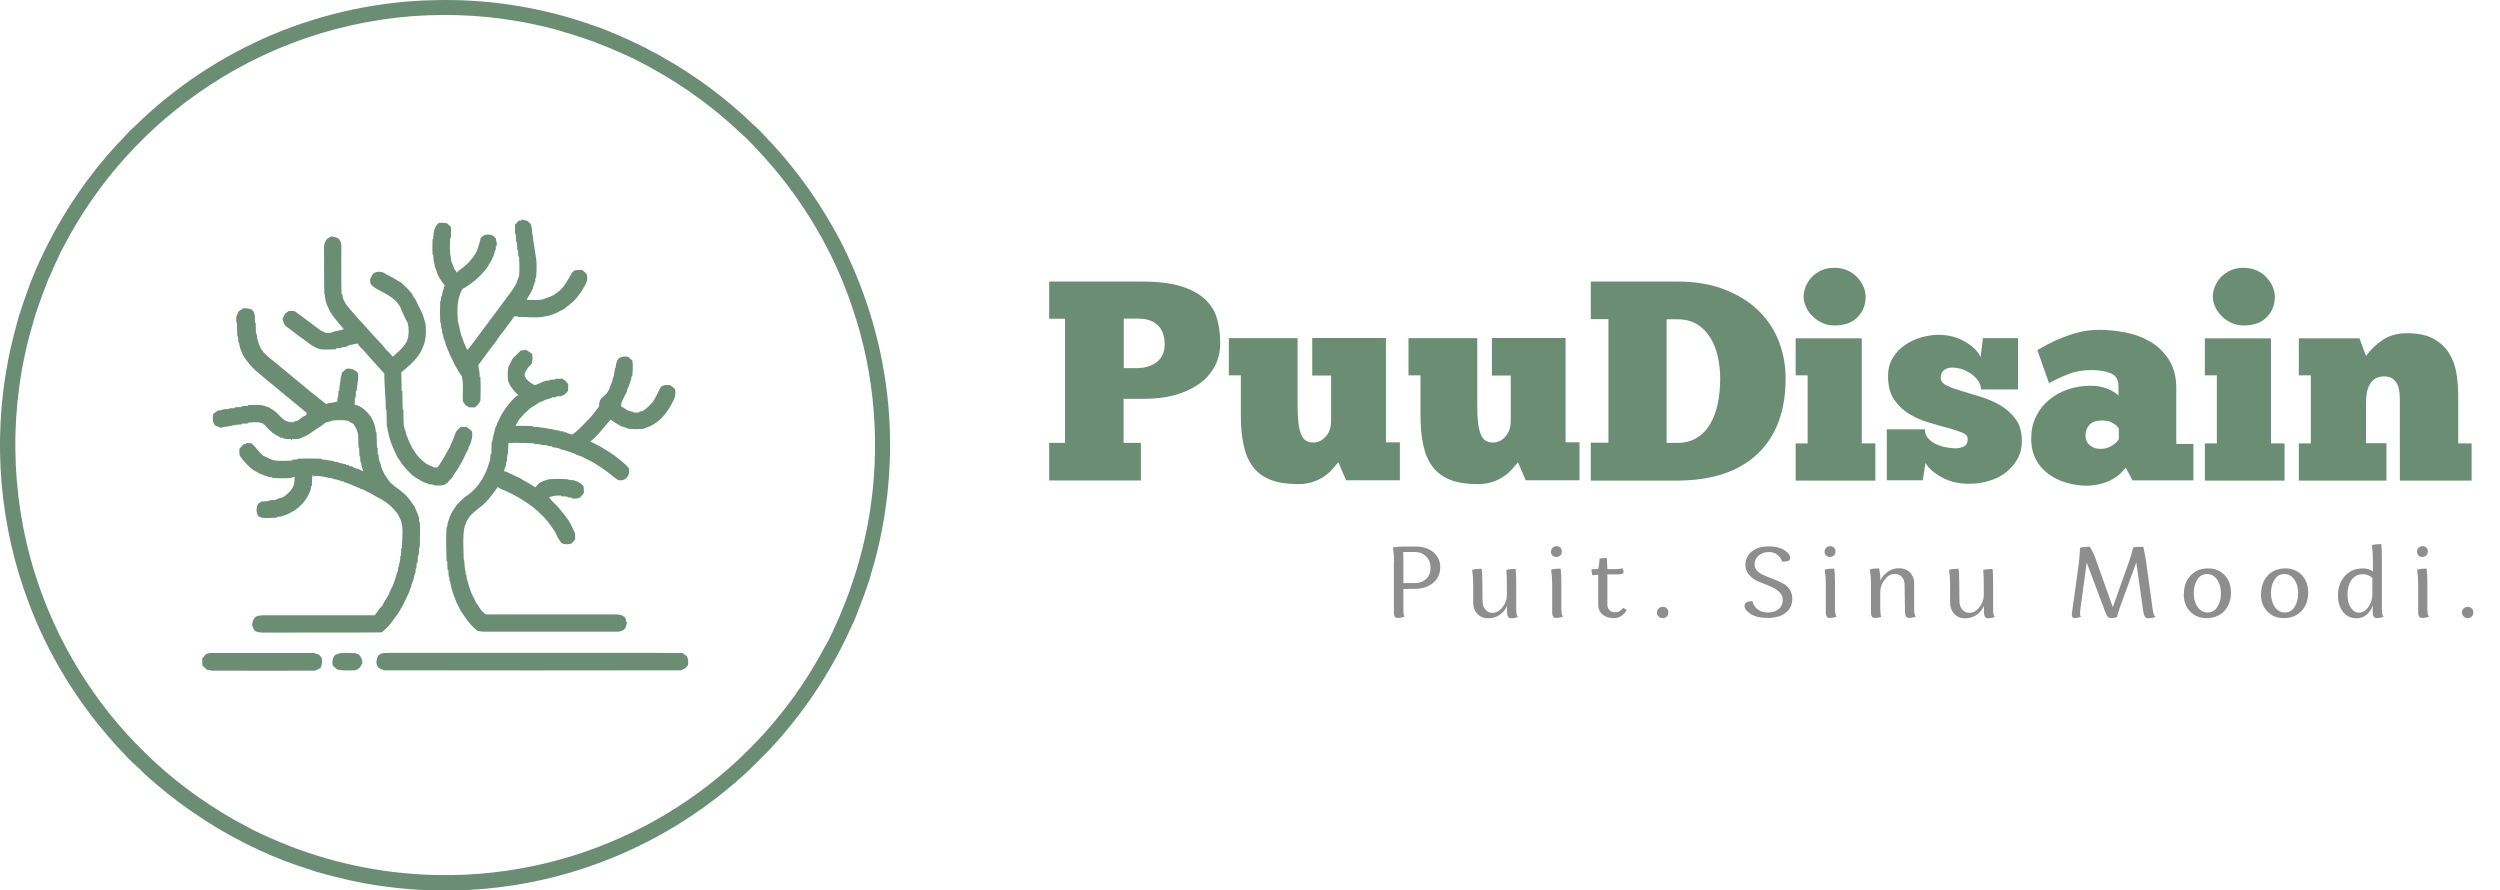 <?xml version="1.0" encoding="utf-8"?>
<svg xmlns="http://www.w3.org/2000/svg" xmlns:xlink="http://www.w3.org/1999/xlink" version="1.1" id="Layer_1" x="0px" y="0px" viewBox="0 0 1418 504.8" style="enable-background:new 0 0 1418 504.8;" xml:space="preserve">
<style type="text/css">
	.st0{fill:#6A8D73;}
	.st1{fill:#8E8E8E;}
</style>
<path class="st0" d="M154.6,19.6c29-12.1,60.2-18.9,91.6-19.5c28.8-0.8,57.7,3.5,85,12.5c0.3,0.1,0.9,0.4,1.2,0.5l0.6,0  c0.3,0.1,0.9,0.4,1.2,0.6c3.2,0.9,6.3,2.2,9.4,3.3c1,0.4,2,0.9,3.1,1.3c2.8,1.1,5.4,2.3,8.1,3.5c2.3,0.9,4.5,2.2,6.8,3.1  c0.8,0.4,1.7,0.8,2.5,1.3c0.6,0.3,1.3,0.6,1.9,0.9c3.1,1.9,6.5,3.2,9.6,5.2c18.9,10.6,36.5,23.6,52.1,38.8c4,3.3,7.1,7.4,10.8,11  c14.9,16.3,27.6,34.5,37.9,54c13.1,25.4,22,52.9,26,81.3c4.8,33.8,2.5,68.6-6.4,101.5c-0.5,1.4-0.9,2.9-1.3,4.4  c-0.5,1.4-0.9,2.9-1.2,4.4c-2.6,8-5.6,15.9-8.7,23.7c-0.9,2.1-2,4.1-2.9,6.2c-11.3,24.8-26.8,47.6-45.3,67.5  c-3.9,4-7.8,7.9-11.8,11.8c-22.7,21.2-49.3,38.3-78.1,49.9c-40.7,16.6-85.8,22-129.3,15.9c-12.9-1.7-25.6-4.7-38.2-8.3  c-2.3-0.8-4.6-1.5-6.8-2.3c-3.8-1.2-7.5-2.5-11.2-3.9c-3.8-1.6-7.6-3-11.2-4.7c-2.5-1-4.9-2.4-7.5-3.4c-0.8-0.4-1.6-0.9-2.5-1.3  c-0.6-0.3-1.2-0.6-1.8-0.9c-20.3-10.3-39.2-23.5-56.1-38.8c-2.9-3.2-6.3-5.8-9.3-8.9c-3-3.5-6.4-6.5-9.3-10.1  c-20.1-22.7-36.2-49-46.9-77.4C-0.2,298.9-4.3,250.7,4.5,204.9c1.6-8.7,3.9-17.1,6.2-25.6c2-6,4-12.1,6.2-18c1.6-3.8,3-7.6,4.7-11.2  c1-2.5,2.4-4.9,3.4-7.4c0.2-0.3,0.5-0.9,0.7-1.3c0.2-0.3,0.5-0.9,0.6-1.2c0.1-0.3,0.4-0.9,0.6-1.3c10.5-20.6,23.7-39.9,39.4-56.9  c3.5-3.3,6.4-7.3,10.1-10.3C98.9,49.5,125.6,31.9,154.6,19.6 M118.4,48.7c-34.5,22.6-63.1,54.2-82.1,90.8c-1.4,2.4-2.6,4.8-3.7,7.4  c-0.3,0.6-0.6,1.3-0.9,1.9c-0.9,2.1-1.9,4.2-2.8,6.3c-0.6,1.7-1.6,3.2-2.1,4.9c-1,2.7-2.1,5.4-3.1,8.1c-1.7,4.8-3.4,9.5-4.8,14.4  l-0.1,0.5c-13.9,46.2-13.4,96.6,1.1,142.6c12,38.1,33.4,73.2,62.1,101.1c15.2,15.1,32.6,27.9,51.2,38.5c5.1,2.6,9.9,5.6,15.1,7.8  c27,12.8,56.4,20.5,86.2,22.7c39.9,3,80.6-4,117.1-20.4c49.3-21.7,90.8-60.4,116-108c3.4-5.5,5.8-11.6,8.5-17.5  c7.8-18.1,13.5-37.1,16.8-56.5c6.7-39.5,3.6-80.7-9.4-118.7c-10.4-31.4-27.6-60.4-49.6-85c-4.8-5.2-9.6-10.6-15-15.2  c-17.5-16.5-37.6-30.2-59.1-40.9c-0.3-0.2-1-0.5-1.3-0.6c-2.5-1.1-4.9-2.4-7.5-3.4c-3.7-1.7-7.4-3.2-11.2-4.6  c-1-0.4-2.1-0.9-3.1-1.3c-0.3-0.1-0.9-0.3-1.2-0.4c-5.4-1.8-10.7-3.8-16.2-5.2c-1.4-0.5-2.9-0.9-4.3-1.3  c-20.8-5.6-42.3-8.3-63.8-8.2C204.3,8.6,157.5,22.8,118.4,48.7z"></path>
<g>
	<path class="st0" d="M295.7,125.1c0-0.1,0-0.4,0-0.6c1.2,0.3,2.3,0.5,3.5,0.8c0.6,0.6,1.2,1.2,1.8,1.8c0.2,0.7,0.4,1.4,0.6,2.1   c0.1,1.1,0.2,2.1,0.3,3.2c0.4,1.4,0.5,2.9,0.6,4.4c0.6,2.7,0.8,5.4,1.3,8.1c0.9,4.2,0.5,8.5,0.3,12.7l-0.4,0c0,0.9-0.1,1.7-0.1,2.6   l-0.5-0.1c0,0.5-0.1,1.4-0.1,1.9l-0.5-0.1c0,0.5-0.1,1.4-0.2,1.9l-0.2,0c-0.5,1.2-1.1,2.4-1.8,3.5c-0.6,0.9-1.1,1.8-1.6,2.7   c2.8,0.3,5.6,0.2,8.4,0c0.8-0.3,1.7-0.5,2.5-0.8c0.8-0.3,1.6-0.6,2.4-0.9c0.7-0.3,1.3-0.6,2-0.9c1.7-1.3,3.7-2.5,5.1-4.2   c1.8-2.3,3.2-4.8,4.7-7.3c0.1-0.3,0.4-0.8,0.5-1c0.5-0.5,1-1,1.5-1.5c1.4-0.3,2.9-0.4,4.4-0.3c1,1.1,2.8,1.8,2.8,3.5   c0.4,2.1-0.4,4-1.5,5.8c-0.7,1.1-1.3,2.1-1.9,3.2c-0.4,0.6-0.9,1.2-1.3,1.7c-2.2,3.4-5.6,5.7-8.7,8.2c-0.7,0.3-1.3,0.6-2,0.9   c-0.8,0.5-1.6,0.9-2.4,1.3c-0.9,0.3-1.7,0.6-2.6,0.9l-0.4,0.2c-1.1,0.3-2.2,0.5-3.3,0.7c-5,1.1-10.2,0.1-15.2,0.3l0.1-0.4   c-0.5,0-1.6,0.1-2.2,0.1c-0.6,0.9-1.2,1.8-1.8,2.7c-0.6,0.8-1.3,1.7-1.9,2.5c-0.6,0.8-1.2,1.7-1.9,2.5c-0.6,0.8-1.2,1.7-1.9,2.5   c-0.9,1.2-1.8,2.4-2.6,3.7c-3,3.9-5.9,7.8-8.8,11.8c-0.5,0.6-0.9,1.2-1.4,1.8c0,0.5,0.1,1.5,0.2,2.1c0.5,1.5,0.6,3.1,0.6,4.7l0.4,0   c0.2,4.6,0.2,9.1,0,13.7l-0.2,0c-0.5,1.6-1.8,2.6-3,3.6c-1.2,0-2.4,0-3.6-0.1l-0.1-0.3c-0.5-0.3-1.1-0.6-1.6-0.9   c-0.4-0.7-0.9-1.3-1.4-2c-0.4-4.6,0.5-9.3-0.6-13.9l-0.1-0.5c-0.6-0.8-1.1-1.7-1.7-2.6c-0.6-1.1-1.2-2.1-1.8-3.1   c-0.2-0.3-0.5-0.9-0.7-1.2c-0.3-0.7-0.6-1.3-0.9-2c-0.2-0.3-0.5-0.9-0.6-1.2c-0.4-0.8-0.8-1.6-1.2-2.5c-0.3-0.8-0.7-1.7-1-2.5   c0-0.1-0.1-0.4-0.2-0.5c-0.3-0.6-0.6-1.3-0.8-1.9c-0.2-0.6-0.4-1.3-0.5-1.9c-0.3-0.8-0.6-1.6-1-2.4c-0.1-0.7-0.1-1.5-0.2-2.2   c-0.1,0-0.3,0-0.4,0c0-0.5-0.2-1.6-0.2-2.2c-0.5-1.3-0.6-2.8-0.6-4.2l-0.4,0.1c-0.2-4.1-0.2-8.3,0-12.4c0.1,0,0.3,0,0.4,0   c0-0.6,0.1-1.9,0.1-2.5l0.4,0c0.1-2.3,1.2-4.3,1.6-6.5c-1.2-1.3-2.2-2.8-3.1-4.3c-0.3-0.7-0.7-1.3-1-2c-0.2-0.6-0.4-1.2-0.6-1.9   c-0.3-0.8-0.6-1.6-0.9-2.4c-0.1-0.7-0.2-1.3-0.3-2c-0.5-1.5-0.5-3.1-0.6-4.7l-0.4,0c-0.1-2.9,0-5.8,0-8.7l0.4,0.1   c0.2-3.3,0.3-7.3,3.3-9.4c1.5-0.1,3,0,4.5,0.2c0.7,0.7,1.4,1.4,2.2,2c0.3,2.2,0.1,4.3,0,6.5c-0.1,0-0.3,0-0.4,0   c0.1,3.4-0.5,6.9,0.3,10.2c0.1,0.9,0.2,1.7,0.3,2.6c0.3,0.8,0.6,1.6,0.9,2.4c0.3,0.7,0.6,1.4,0.8,2.1c0.2,0.3,0.6,0.8,0.8,1.1   c0.2,0.3,0.5,0.8,0.7,1.1c0.2-0.2,0.6-0.6,0.9-0.9c4.3-3,8.2-6.7,10.5-11.4c0.4-1.1,0.8-2.3,1.1-3.5l0.1,0c0.2-1,0.5-1.9,0.8-2.9   c0-0.2,0-0.5,0-0.7c1.6-2.2,4.4-2.7,6.8-1.6c0.1,0.1,0.4,0.2,0.5,0.2c0.5,0.5,1,1,1.5,1.5c0,0.1,0,0.4,0,0.6   c0.4,1.1,0.5,2.3,0.6,3.5l-0.6-0.1c-0.1,0.8-0.1,1.7-0.1,2.5l-0.3,0c-0.3,1.3-0.7,2.5-1.1,3.7l-0.1,0.1c-0.4,1.2-1.1,2.4-1.8,3.5   c-0.4,0.6-0.7,1.2-1,1.8c-3.4,5-8.1,9.1-13.3,12.3c-0.3,0.2-1,0.5-1.3,0.7c-0.2,0.3-0.5,0.9-0.7,1.2c-0.3,0.9-0.7,1.8-1,2.7   c-1.5,4.6-1.2,9.5-0.9,14.3c0.6,2.7,1.3,5.4,1.9,8.1c0.3,0.8,0.7,1.7,1,2.5c0,0.1,0.1,0.4,0.1,0.5c0.4,1.1,0.9,2.1,1.4,3.2   c0.2,0.5,0.6,1.5,0.8,2.1c0.7-0.5,1.4-1.2,1.9-2c6.5-8.8,13.1-17.6,19.7-26.4c2.2-3,4.6-5.9,6.3-9.2c0.5-1.4,1-2.9,1.6-4.3   c0.4-3.7,0.2-7.4,0-11l-0.4,0c-0.1-1.3-0.1-2.5-0.2-3.8l-0.4,0c-0.1-1.5-0.1-2.9-0.2-4.4l-0.4,0c-0.1-1.5-0.1-2.9-0.2-4.4l-0.4,0   c-0.1-1.8-0.1-3.7-0.1-5.5c0.7-0.8,1.5-1.6,2.2-2.4C294.6,125.2,295.3,125.1,295.7,125.1z"></path>
	<path class="st0" d="M188.1,134.2c0.1-0.2,0.3-0.6,0.4-0.8l0,0.8c1.3,0.2,2.5,0.6,3.6,1.1c0.4,0.7,0.8,1.4,1.2,2   c0.5,2.2,0.3,4.5,0.3,6.8c0,7.6-0.1,15.1,0.1,22.7l0.4,0c0.2,0.9,0.3,1.9,0.6,2.8c0.3,0.7,0.7,1.3,1,2c1.8,3.1,4.5,5.5,6.7,8.3   c5,5.2,9.5,10.8,14.6,15.9c0.6,0.8,1.2,1.6,1.9,2.4c1.3,1.3,2.7,2.7,3.9,4.1c0.6-0.5,1.2-1,1.7-1.6c2.6-2,4.9-4.4,6.4-7.4   c1.1-3.2,1.1-6.8,0.4-10c-0.5-0.8-0.9-1.6-1.3-2.4c-0.8-1.9-1.8-3.7-2.5-5.7c-1.8-4.4-5.9-7.1-9.9-9.2c-2.7-1.5-5.6-2.6-7.5-5.1   c-0.1-0.9-0.1-1.9-0.2-2.8l0.3-0.1c0.3-0.8,0.7-1.5,1-2.3c1.6-1.8,4.3-1.9,6.4-1c1.8,1.2,3.8,2.1,5.7,3.1c0.3,0.2,0.8,0.5,1.1,0.7   c0.6,0.4,1.2,0.7,1.8,1.1c0.4,0.2,0.9,0.4,1.3,0.6c2.3,2.2,4.7,4.4,6.6,7c0,0.1,0,0.4,0,0.5c0.6,0.8,1.2,1.6,1.7,2.4   c0.4,0.9,0.8,1.7,1.2,2.6c0.2,0.3,0.5,0.9,0.6,1.2c0.5,1.1,1,2.1,1.6,3.2c0.3,0.9,0.7,1.7,1,2.6l0.1,0.4c0.4,1.3,0.7,2.5,1.1,3.8   c0.2,3.6,0.4,7.2-0.7,10.7c-0.7,2.4-1.9,4.7-3.2,6.9c-2.8,3.7-6.3,6.8-9.9,9.7c0.1,3.5,0.2,7,0.2,10.5l0.4-0.1   c0,3.6,0.2,7.1,0.2,10.7l0.4-0.1c0,3,0.1,6.1,0.2,9.1c0.3,0.9,0.5,1.8,0.7,2.8l0.2,0c0.2,1,0.4,2,0.7,2.9c0,0.1,0.2,0.3,0.2,0.4   c0.4,1.1,0.9,2.2,1.3,3.2c0.6,1.3,1.2,2.5,1.9,3.8c0.8,1.3,1.7,2.5,2.5,3.7c1,1.3,2.2,2.4,3.4,3.4c0.6,0.5,1.2,1,1.8,1.5   c1.3,0.7,2.6,1.3,3.9,1.8l0.1,0.2c0.8,0.1,1.6,0.1,2.4,0.2c2.1-2.9,3.9-5.9,5.6-9.1c0.5-0.8,0.9-1.6,1.4-2.4c0.3-0.7,0.5-1.3,0.8-2   c0.5-1.2,1.1-2.4,1.6-3.6c0.3-0.9,0.6-1.8,0.9-2.7c0.7-1.2,1.7-2.2,2.7-3.1c1.1-0.1,2.2-0.2,3.3-0.2c1.2,0.7,2.4,1.6,3.3,2.6   c0.6,3-0.4,5.9-1.6,8.6c-0.1,0-0.3,0.1-0.4,0.2c0,0.2,0.1,0.6,0.1,0.8c-1.1,2.1-2.2,4.3-3.2,6.5c-1.6,3-3.3,5.9-5.3,8.6   c-0.1,0.3-0.4,0.8-0.5,1.1c-1.1,1.1-2.1,2.2-3.1,3.4c-0.7,0.4-1.3,0.8-1.9,1.2c-1.9,0.4-3.9,0.3-5.9,0.2c0-0.1,0-0.3,0-0.4   c-1-0.1-2.1-0.2-3.1-0.3l0-0.3c-0.7-0.2-1.5-0.4-2.2-0.7c-0.7-0.3-1.3-0.6-1.9-1c-0.8-0.5-1.6-1-2.4-1.4c-0.6-0.4-1.3-0.8-1.9-1.2   c-0.8-0.8-1.6-1.6-2.5-2.4c-2.1-2.1-4-4.4-5.5-6.9c-0.2-0.3-0.7-0.9-0.9-1.2c-0.3-0.6-0.6-1.3-0.9-1.9c-0.4-0.8-0.8-1.6-1.2-2.5   c-0.3-0.8-0.7-1.7-1-2.5c0-0.1-0.1-0.4-0.2-0.5c-0.3-0.8-0.6-1.7-0.9-2.5c-0.2-0.7-0.4-1.4-0.6-2c-0.1-0.4-0.3-1.3-0.4-1.8   c-0.3-1.1-0.5-2.3-0.6-3.5l-0.3,0c0-3.3-0.2-6.7-0.2-10l-0.4,0c0.1-6.8-0.9-13.6-0.8-20.4c-3.6-4.1-7.4-8-10.9-12.2   c-1.7-1.8-3.6-3.3-4.6-5.6c0,0.2,0.2,0.6,0.2,0.8c-1,0.1-2,0.3-3,0.6c-0.3,0.1-1,0.2-1.3,0.2c-0.8,0.3-1.6,0.7-2.4,1.1   c-0.8,0.1-1.5,0.1-2.3,0.2l0,0.4c-1,0.1-2,0.1-3.1,0.2c0,0.1,0,0.3,0,0.5c-3,0.1-6.1,0.3-9.1,0c-2.3-0.7-4.3-1.9-6.2-3.3   c-4.5-3.2-8.9-6.6-13.3-9.9c-0.9-1.1-1.4-2.5-1.8-3.9c0.5-1,1-2.1,1.5-3.1c0.6-0.5,1.3-0.9,1.9-1.4c1.2-0.2,2.4-0.2,3.7,0.1   c0.8,0.6,1.7,1.3,2.6,1.9c2.5,1.8,5,3.7,7.5,5.6c0.9,0.6,1.7,1.2,2.5,1.9c0.6,0.4,1.3,0.9,1.9,1.4c0.9,0.4,1.7,0.8,2.6,1.2l0.1,0.2   c1,0,1.9,0,2.9,0c1-0.4,2-0.7,3-1c0.6-0.1,1.2-0.2,1.8-0.3c0.9-0.3,1.9-0.6,2.8-0.8c-0.8-1.1-1.7-2.1-2.7-3.1   c-0.4-0.5-0.7-1-1.1-1.5c-1.9-2.1-3.7-4.4-4.8-7.1c-0.3-0.7-0.6-1.3-0.9-2c-0.3-0.8-0.5-1.6-0.8-2.4c-0.3-1.2-0.3-2.3-0.4-3.5   l-0.3,0c-0.3-7.8-0.1-15.5-0.2-23.3c0-2.1-0.2-4.2,0.4-6.2c0.3-0.5,0.6-1.1,0.9-1.6C185.9,135.1,186.9,134.5,188.1,134.2z"></path>
	<path class="st0" d="M137.5,175.3l0.1-0.4c1.8-0.1,3.7-0.1,5.4,0.8c0.2,0.3,0.8,1,1,1.3c0,0.1,0.1,0.4,0.1,0.5   c0.7,1.7,0.5,3.7,0.5,5.5l0.4-0.1c0,2.1,0.2,4.3,0.2,6.4l0.4,0c0.1,2,0.5,4,1.3,5.9c0.1,0.3,0.4,0.9,0.5,1.2c1,2.5,2.9,4.5,5,6.2   c10.9,8.8,21.5,18,32.6,26.6c1.3-0.6,2.7-0.8,4.1-0.9c0.8-0.2,1.5-0.4,2.3-0.6c0-0.6,0-1.7,0-2.3c0.1,0,0.3,0,0.4,0   c0.1-1.3,0.1-2.5,0.2-3.8l0.4,0.1c0-2.8,0.9-5.4,0.9-8.2l0.3,0.1c0.1-0.7,0.2-1.5,0.3-2.2c0.8-0.7,1.6-1.5,2.5-2.2   c2.5-0.5,4.8,0.4,6.5,2.2c0.8,3.5-0.5,6.9-0.6,10.4l-0.4-0.1c-0.1,1.3-0.1,2.5-0.2,3.8c-0.1,0-0.3,0-0.4,0c0,1.3-0.1,2.6-0.1,4   c3.9,0.8,6.9,3.8,9.2,6.9c0.5,1,1,2,1.5,3c0.7,1.9,1.2,3.9,1.3,5.9h0.4c0,2.9,0.2,5.8,0.2,8.7l0.4,0c0,1.3,0.1,2.5,0.1,3.8l0.4,0   c0.1,0.9,0.1,1.9,0.2,2.8c0.3,0.8,0.6,1.6,0.9,2.4c0.2,0.6,0.3,1.3,0.5,1.9c0.2,0.6,0.5,1.2,0.7,1.8c0.3,0.7,0.6,1.3,0.9,2   c0.5,0.8,1.1,1.6,1.6,2.4c0.3,0.4,0.6,0.9,0.9,1.3c1.9,2.7,4.9,4.3,7.4,6.4c2.6,1.9,4.6,4.5,6.4,7.2c0.2,0.3,0.7,0.9,0.9,1.2   c0.5,1.3,1.1,2.5,1.6,3.8c0.3,0.8,0.6,1.6,0.9,2.4c0.1,0.9,0.1,1.9,0.2,2.8l0.4,0c0.1,4.7,0,9.5-0.1,14.3l-0.4,0   c0,1.5-0.1,3-0.2,4.5l-0.4-0.1c-0.1,1.5-0.2,3-0.3,4.5l-0.4-0.2c-0.1,1.1-0.2,2.2-0.2,3.3l-0.4-0.1c-0.1,0.8-0.1,1.7-0.1,2.6   l-0.3,0c-0.3,1.4-0.7,2.7-1,4.1c-0.3,0.8-0.7,1.6-1,2.5c0,0.4-0.1,1.2-0.2,1.6H233c-0.3,1-0.8,2-1.1,3.1l-0.1,0.1   c-1.5,3.3-3,6.6-4.9,9.7c-0.4,0.6-0.7,1.2-1.1,1.8c-2.2,3-4.3,6.2-7,8.8c-0.8,0.7-1.5,1.3-2.3,2c-22.5,0.2-45,0-67.5,0.1   c-1.1,0-2.2-0.1-3.3-0.5l-0.4,0c-0.2-0.2-0.7-0.6-0.9-0.8c-0.2-0.2-0.5-0.6-0.7-0.8c0-0.1-0.1-0.4-0.1-0.5   c-1.3-2.3-0.1-4.9,1.6-6.5c1.2-0.3,2.5-0.8,3.7-0.7c21.2,0,42.4,0,63.6,0c1-1.4,2.1-2.7,3-4.1c0.4-0.4,0.9-0.9,1.3-1.3   c0.8-1.8,2-3.4,2.9-5.2c0.4-0.6,0.7-1.1,1.1-1.6c0-0.1,0-0.5,0-0.6c0.7-1.4,1.5-2.9,2.1-4.3c0.3-0.8,0.6-1.7,0.9-2.5   c0.2-0.6,0.4-1.3,0.6-1.9c0.2-0.6,0.4-1.3,0.6-1.9c0.2-0.7,0.4-1.3,0.7-1.9c0.1-0.6,0.2-1.7,0.2-2.2l0.3,0.1   c0.1-1.2,0.3-2.4,0.7-3.5c0.1-1,0.2-1.9,0.2-2.9l0.3,0.2c0.1-1.5,0.2-3,0.2-4.6l0.4,0.1c-0.1-5.5,1.2-11.2-0.9-16.4   c-0.3-0.6-0.7-1.3-1-1.9c-0.1-0.3-0.4-0.9-0.6-1.2c-2-2.6-4.3-5-7-6.8c-1.8-1.2-3.6-2.2-5.5-3.1c-0.8-0.5-1.6-1-2.4-1.5   c-1.8-0.9-3.5-1.7-5.3-2.6l-0.7,0.1l-0.2-0.4c-1.5-0.5-2.8-1.2-4.3-1.8l-0.1-0.1c-1-0.3-1.9-0.7-2.9-1.1c-0.7-0.2-1.4-0.5-2.1-0.7   l0-0.3c-0.5,0-1.4-0.1-1.9-0.2l0-0.3c-0.8-0.2-1.5-0.4-2.3-0.6c-0.5-0.1-1.6-0.3-2.1-0.4l0.1-0.3c-0.7-0.1-1.5-0.1-2.2-0.2   c-2.9-0.8-5.8-1.2-8.8-1.2l0,0.9c-0.2-0.4-0.5-1.3-0.6-1.7c-0.2,2.2-0.3,4.4-0.3,6.6l-0.5,0c0,0.4-0.1,1.2-0.1,1.6   c-1.5,5.2-5.1,9.6-9.7,12.5c-0.3,0.2-0.9,0.5-1.1,0.6c-1.1,0.5-2.1,1.1-3.2,1.6c-1,0.3-2,0.7-3.1,1c-0.7,0-1.5,0.1-2.2,0.2l0,0.5   c-3.5-0.2-7.2,0.9-10.4-0.8c-1.3-2.1-1.5-4.9-0.2-7.1c0.6-0.4,1.2-0.9,1.8-1.3c1.4-0.1,2.9-0.2,4.3-0.3l0-0.4   c1.2,0,2.4-0.1,3.5-0.2c0.8-0.3,1.6-0.6,2.4-1c0.6-0.2,1.3-0.3,2-0.5c2.6-1.7,5.1-3.9,6.2-6.9c0.4-1.6,0.5-3.2,0.5-4.8   c-0.6,0.2-1.7,0.5-2.3,0.7c-3.4,0.3-6.9,0.2-10.4,0c0-0.1,0.1-0.3,0.1-0.4c-0.6,0-1.9-0.1-2.6-0.2l0.1-0.3c-1.7-0.2-3.2-1-4.8-1.6   c-1.2-0.7-2.4-1.4-3.6-2c-2.9-2.3-5.5-5-7.6-8.1c-0.3-1.3-0.3-2.7-0.2-4c0.8-0.8,1.5-1.6,2.3-2.5c0.4,0,1.1-0.1,1.5-0.2l0-0.5   c1,0,1.9,0.1,2.9,0.1c2.6,2,4.2,5.1,6.8,7.1c2.2,1,4.3,2.3,6.7,2.7c3.2,0.4,6.5,0.1,9.7,0c0-0.1,0-0.3,0-0.5c1.1,0,2.1-0.1,3.2-0.1   l0-0.4c4.6-0.2,9.1-0.2,13.7,0l-0.2,0.4c2.4,0.1,4.7,0.7,7.1,1l-0.1,0.3c0.8,0.1,1.7,0.1,2.5,0.2l0,0.3c0.9,0.2,1.9,0.4,2.8,0.7   c0.4,0.1,1.2,0.2,1.5,0.2l0,0.4c0.5,0,1.4,0.1,1.9,0.2l0,0.5c0.5,0,1.4,0.1,1.9,0.2l0,0.3c0.7,0.3,1.5,0.6,2.2,0.9   c0.1,0,0.4,0,0.5,0c1.1,0.5,2.2,1,3.3,1.5c-0.3-0.8-0.8-2.3-1-3.1c-0.1-0.7-0.1-1.4-0.2-2.1c-0.1,0-0.3,0-0.4,0   c-0.1-1.1-0.1-2.1-0.1-3.2l-0.4,0c-0.1-1.7-0.2-3.3-0.2-5l-0.4,0c0-2.6-0.1-5.1-0.2-7.7c-0.3-0.9-0.6-1.7-0.8-2.6   c-0.6-1.1-1.2-2.1-1.8-3.1c-1-0.6-2.1-1.2-3.2-1.8c-3-0.7-6-0.3-9-0.2c0,0.1,0,0.2,0,0.3c-1,0.2-2,0.4-2.9,0.7   c-0.1,0-0.4,0.1-0.6,0.1c-1,0.8-2,1.6-3,2.3c-0.5,0.3-1,0.6-1.5,0.9c-0.8,0.5-1.6,1.1-2.4,1.6c-1.2,0.9-2.4,1.7-3.7,2.5   c-0.7,0.3-1.3,0.6-2,0.9c-0.8,0.3-1.6,0.7-2.5,1.1c-1.4,0.1-2.7,0.2-4.1,0.2l-0.2,1l-0.3-1c-1.5,0-3-0.2-4.4-0.3   c0-0.1,0-0.3,0.1-0.4c-0.5,0-1.4-0.1-1.9-0.2l-0.1-0.2c-1.4-0.7-2.7-1.5-4-2.4c-1.7-1.2-3.2-2.8-4.5-4.4l-0.1-0.3l-0.7,0.1l0-0.6   c-2.7-1.4-5.7-0.8-8.6-0.7l0,0.5c-1.3,0-2.5,0.1-3.8,0.1l0,0.4c-1,0.1-1.9,0.1-2.9,0.2c-1.2,0.3-2.5,0.5-3.7,0.7   c-1.3,0.4-2.7,0.5-4.1,0.6l0,0.3c-0.5,0-1.4,0-1.9,0.1l0-0.3c-0.8-0.3-1.6-0.6-2.4-0.9c-1.7-1.8-1.6-4.3-1.2-6.6   c0.9-0.7,1.7-1.3,2.6-1.9c0.9-0.1,1.8-0.3,2.7-0.4l0-0.3c1.3-0.1,2.5-0.1,3.8-0.2l0-0.4c1.1,0,2.1-0.1,3.2-0.1l0-0.5   c1.3,0,2.5-0.1,3.8-0.1l0-0.5c1.2-0.1,2.5-0.2,3.7-0.2l0-0.4c3.7-0.1,7.7-0.6,11.1,1.1l0.4,0c2,1.2,4.1,2.4,5.6,4.1   c1.8,1.9,3.7,4.2,6.6,4.3l-0.1,0.2c0.6,0,1.9,0,2.5,0l0-0.4c0.7-0.2,1.4-0.3,2.1-0.5c1-0.8,2.1-1.6,3.2-2.4   c0.4-0.2,1.1-0.5,1.5-0.7c0.1-0.3,0.3-1,0.4-1.3c-9.6-7.8-19.1-15.7-28.6-23.6c-3-2.7-5.6-5.8-7.7-9.3c-0.4-1.1-0.8-2.2-1.3-3.3   c-0.1-0.1-0.2-0.3-0.2-0.4c-0.3-1.1-0.5-2.3-0.7-3.5c-0.1,0-0.3,0-0.4,0c0-1.1-0.1-2.1-0.1-3.2l-0.4,0.1c-0.1-2.7-0.2-5.4-0.2-8.1   l-0.4,0c0-1.3,0-2.5,0-3.8l0.3,0c0.3-0.8,0.6-1.6,0.9-2.4C136.3,175.9,136.9,175.6,137.5,175.3z"></path>
	<path class="st0" d="M293.4,200.8c0.7-0.7,1.3-1.3,2-2c1-0.1,2.1-0.2,3.1-0.3c1.1,0.7,2.3,1.4,3.3,2.2c0.3,1.8,0.4,3.7-0.2,5.6   c-1.7,1.5-3,3.3-3.9,5.4l-0.1-0.2c0,0.7,0,1.4,0,2l0.2,0.1c0.8,2,2.7,3.3,4.5,4.3c0.7,0.5,1.5,0.6,2.3,0.1c1-0.4,2-0.8,3-1.3   c0.6-0.2,1.3-0.5,1.9-0.7c0.7-0.1,1.5-0.2,2.2-0.2l0-0.4c1.1-0.1,2.1-0.1,3.2-0.1l0-0.5c1.4,0,2.9,0,4.3,0l0.1,0.3   c1.4,0.6,2.3,1.7,3,3c0,1.2,0,2.3-0.1,3.5l-0.1,0.2c-0.9,1.2-2,2.4-3.5,2.6l0,0.3c-1,0-2.1,0.1-3.1,0.1c0,0.1,0,0.4,0,0.5   c-0.6,0-1.9,0.1-2.5,0.1l0,0.3c-0.7,0.2-1.5,0.4-2.2,0.7c-0.3,0.1-1,0.2-1.3,0.3c-0.8,0.4-1.7,0.8-2.5,1.2l-0.5,0   c-1.9,1.2-3.8,2.4-5.7,3.6c-2.2,1.9-4.2,3.9-6.1,6.1c-0.2,0.3-0.6,0.9-0.8,1.2c-0.4,0.7-1.1,2.1-1.5,2.7c3.3,0,6.7,0.1,10,0.2   l-0.1,0.4c4-0.1,7.9,1.1,11.9,1.5l-0.1,0.3c1.1,0.1,2.1,0.2,3.2,0.2l-0.1,0.4c0.8,0.1,1.7,0.1,2.5,0.2l-0.1,0.4   c0.5,0,1.4,0.1,1.9,0.2v0.3c1,0.3,2,0.5,3,0.9c3.4-2.2,6-5.3,8.8-8.1c2.5-2.4,4.4-5.2,6.5-7.9c0-1.8,0.2-3.7,1.7-4.9   c0.9-0.8,1.8-1.6,2.6-2.4c0.5-0.9,1-1.7,1.5-2.5c0-0.1,0.1-0.4,0.1-0.5c0.6-1.4,1.1-2.9,1.7-4.3c0.1-0.6,0.1-1.1,0.2-1.7l0.3,0   c0.3-1.9,0.8-3.7,1-5.6c0.1,0,0.2,0,0.3,0c0.1-1.2,0.2-2.4,0.7-3.5c0-0.1,0.1-0.4,0.2-0.5c0.2-0.2,0.5-0.7,0.6-1   c1.5-1.5,3.6-1.5,5.6-1.2c0.8,0.8,1.6,1.5,2.4,2.2c0.4,3,0.2,6-0.1,9l-0.4-0.1c0,0.4-0.1,1.2-0.2,1.6c-0.5,1.3-0.9,2.5-1.3,3.8   c-0.4,0.8-0.7,1.7-1.1,2.5l0.1,0.5c-0.9,1.7-1.8,3.4-2.6,5.1l-0.1,0.3c-0.6,1-0.7,2.1-0.6,3.3c0.6,0.4,1.3,0.7,1.9,1.1   c0.5,0.3,1,0.7,1.5,1c1.2,0.4,2.3,0.8,3.5,1c0,0.1,0,0.2,0,0.3c1,0,2.1,0,3.1,0l0-0.4c0.7-0.2,1.5-0.3,2.2-0.5   c2.2-1.3,3.9-3.2,5.6-5c1-1.6,1.9-3.1,2.7-4.8c0.5-1,0.9-1.9,1.4-2.9c0.2-0.3,0.6-0.9,0.8-1.2c1.6-0.9,3.3-1,5.1-0.7   c0.9,0.7,1.7,1.4,2.6,2.1c0.6,2.3,0.2,4.7-0.9,6.8c-0.8,1.5-1.6,2.9-2.4,4.3c-1.8,2.6-3.6,5.2-6.1,7.1c-0.8,0.6-1.7,1.2-2.5,1.8   c-0.9,0.4-1.7,0.9-2.6,1.4c-0.1,0-0.4,0.1-0.6,0.1c-0.8,0.4-1.7,0.7-2.5,1.1c-2.9,0.3-5.9,0.3-8.8,0c-1.1-0.4-2.1-0.8-3.2-1.2   l-0.5,0c-2.2-1.2-4.4-2.5-6.4-4c-3.1,3.7-6.1,7.5-9.5,10.8c-0.6,0.6-1.3,1.1-2,1.6c2.7,1.4,5.4,2.6,8,4.3c4.5,2.6,8.7,5.8,12.5,9.3   c0.5,0.6,1,1.2,1.5,1.8c0.1,1.9,0.1,3.8-1.4,5.2c-0.2,0.2-0.7,0.6-0.9,0.8c-0.1,0.1-0.3,0.2-0.4,0.2c-1.1,0.6-2.4,0.5-3.6,0.3   c-0.7-0.5-1.3-1-2-1.4c-3-2.5-6.1-4.9-9.4-6.9c-0.9-0.6-1.7-1.1-2.6-1.7c-2.3-1.2-4.6-2.3-6.9-3.5l-0.5,0c-1.1-0.5-2.3-1-3.4-1.5   l-0.1-0.1c-1-0.3-1.9-0.7-2.9-1c-1-0.3-2-0.6-3-1c-0.4,0-1.2-0.1-1.6-0.2l0-0.3c-0.8-0.2-1.5-0.4-2.3-0.7c-0.9-0.1-1.8-0.2-2.7-0.4   l0.1-0.4c-0.9-0.1-1.7-0.1-2.6-0.2l0.1-0.4c-1.3-0.1-2.6-0.2-3.9-0.2l0.1-0.4c-1.3,0-2.6-0.1-3.8-0.1c0-0.1,0-0.3,0-0.4   c-4.9-0.2-9.8-0.4-14.7-0.2c-0.1,2.1-0.3,4.2-0.2,6.3l-0.4,0c-0.1,1.4-0.2,2.9-0.3,4.3c-0.1,0-0.3,0-0.4-0.1c0,0.6-0.1,1.7-0.1,2.2   c-0.4,1.1-0.8,2.1-1.2,3.2c0.5,0.2,1.1,0.4,1.6,0.5c1.3,0.6,2.5,1.2,3.8,1.8c0.6,0.2,1.2,0.5,1.7,0.8c0.7,0.3,1.4,0.6,2.1,0.9   c0.5,0.4,1.1,0.7,1.6,1.1c1,0.6,2.1,1.1,3.1,1.7c1.3,0.8,2.6,1.6,3.9,2.4c0.8-0.8,1.6-1.6,2.4-2.5c1.5-0.8,3-1.5,4.6-1.7l0-0.3   c4-0.3,8-0.3,11.9,0c0,0.1-0.1,0.3-0.1,0.3c0.9,0.1,1.9,0.1,2.8,0.2c2.3,0.5,4.3,1.6,5.8,3.4c0.1,1.3,0.2,2.6,0.2,3.9   c-0.7,0.8-1.5,1.7-2.2,2.5c-0.1,0-0.4,0.1-0.5,0.2c-1.3,0.6-2.8,0.4-4.2,0.4c0-0.1,0-0.4,0-0.5c-0.8-0.1-1.7-0.1-2.5-0.2l0.1-0.4   c-1.3-0.1-2.6-0.2-3.8-0.2l0.1-0.4c-2.3-0.1-4.6,0.2-6.8,0.9c1.4,2.3,3.7,3.9,5.5,6c2.4,2.9,4.8,5.8,6.7,9c0.5,1.1,1,2.1,1.5,3.2   c0.3,0.8,0.7,1.6,1.1,2.5c0,1.1,0.1,2.2,0,3.3c-0.6,0.9-1.4,1.6-2.1,2.4c-1.9,0.4-4,0.6-5.7-0.4c-0.6-0.9-1.3-1.9-1.9-2.8   c-0.5-1.1-1-2.2-1.5-3.2c-0.6-0.9-1.2-1.8-1.8-2.7c-3.1-4.7-7.1-8.7-11.5-12.1c-5-3.8-10.6-6.9-16.4-9.4l-0.1,0   c-1-0.4-2-0.9-2.9-1.5c-0.2,0.2-0.5,0.6-0.6,0.8c-2.8,4.2-6,8.1-10,11.1c-2.2,1.8-4.5,3.4-6,5.8c-0.4,0.6-0.7,1.3-1.1,1.9   c-0.3,0.7-0.5,1.4-0.7,2.1l-0.2,0c-1.5,6.2-0.7,12.7-0.7,19c0.5,1.6,0.5,3.3,0.6,5c0.4,1.3,0.5,2.7,0.6,4l0.3,0   c0.1,0.9,0.3,1.9,0.4,2.8c0.3,0.8,0.5,1.7,0.8,2.5c0.1,0.3,0.2,1,0.3,1.3c0.2,0.6,0.4,1.2,0.7,1.9c0.3,0.8,0.6,1.6,0.9,2.4   c0.4,0.8,0.8,1.6,1.3,2.5c0.3,0.7,0.6,1.3,0.9,2c0.9,1.4,1.9,2.8,2.8,4.3c0.8,0.9,1.6,1.8,2.5,2.6c0.9,0.4,2,0.1,3,0.2   c23.7,0,47.3,0,71,0c1.3-0.1,2.6,0.3,3.8,0.6c0.3,0.2,0.9,0.6,1.2,0.8c0.2,0.3,0.7,0.9,0.9,1.2c0,0.6,0,1.1,0.1,1.7l0.6,0   c-0.3,1.1-0.6,2.2-0.8,3.2c-0.5,0.5-0.9,1-1.4,1.5c-1,0.4-1.9,0.8-3,0.8c-25.6,0-51.1,0-76.7,0c-0.9,0-1.8-0.2-2.6-0.5   c-0.1,0-0.4,0-0.5,0c-2.8-2.3-5.2-5.1-7.2-8.1c-0.8-1.1-1.5-2.3-2.3-3.4c-0.3-0.7-0.6-1.3-0.9-1.9c-0.4-0.8-0.9-1.6-1.3-2.5   c-0.3-0.8-0.6-1.6-0.9-2.4c-0.4-1-0.8-2.1-1.2-3.1c-0.2-0.6-0.4-1.3-0.6-1.9c-0.1-0.6-0.3-1.3-0.4-1.9c-0.3-0.9-0.4-1.9-0.6-2.8   l-0.3,0c0-0.9-0.1-1.7-0.1-2.6l-0.4,0c-0.1-1.3-0.1-2.5-0.2-3.8l-0.4,0c-0.1-1.7-0.2-3.3-0.2-5l-0.4,0c-0.2-6.4-0.4-12.9,0-19.3   l0.3,0c0.1-2.2,1-4.2,1.6-6.2l0.1-0.1c0.6-1.6,1.5-3.1,2.5-4.5c0.4-0.6,0.9-1.3,1.3-1.9c1.6-1.6,3.2-3.4,5.1-4.8   c3.8-2.4,6.8-5.8,9.2-9.6c1.1-2,2.2-4.1,3-6.2c0.3-0.8,0.5-1.6,0.8-2.5c0.2-0.8,0.5-1.7,0.8-2.5c0.1-1.1,0.2-2.3,0.3-3.4l0.4,0.1   c0-2.3,0.2-4.7,0.2-7l0.3,0.1c0.3-2,0.7-4,1.3-5.9c0.1-0.6,0.3-1.3,0.4-1.9c0.3-0.7,0.7-1.3,1-1.9l0-0.5c0.6-1.2,1.2-2.5,1.8-3.7   c0.5-0.9,1-1.8,1.5-2.7c2.2-3.3,4.6-6.6,7.6-9.2c0.3-0.2,0.9-0.5,1.2-0.6c-2.4-2.3-4.7-4.9-5.8-8.1c-0.2-2.7-0.4-5.4,0.2-8   c0.3-0.6,0.6-1.2,0.9-1.8c0.6-1.1,1.1-2.1,1.7-3.2C291.8,202.4,292.6,201.6,293.4,200.8z"></path>
	<path class="st0" d="M117.3,370.9c1-0.4,2.1-0.6,3.2-0.5c19.4,0,38.8,0,58.3,0l0,0.5c0.4,0,1.2,0.1,1.6,0.1c0.3,0.3,0.9,0.8,1.2,1   c0.2,0.3,0.7,0.9,0.9,1.2c0.3,2,0.2,4-0.8,5.8c-1,0.5-2.1,1-3.1,1.4c-18.5,0.1-37,0-55.4,0c-1.7,0-3.5,0.2-5.2-0.5l-0.5,0.1   c-0.9-0.8-1.7-1.6-2.6-2.4c-0.2-1.3-0.2-2.7-0.2-4c0.5-0.6,0.9-1.2,1.4-1.8c0.2-0.2,0.6-0.6,0.8-0.8   C116.9,371,117.1,370.9,117.3,370.9z"></path>
	<path class="st0" d="M216.4,370.6c2.2-0.4,4.5-0.2,6.8-0.3c34.9,0,69.7,0,104.6,0c19.8,0.1,39.5-0.1,59.3,0.1   c0.9,0.7,1.8,1.3,2.7,2l0.1,0.5c0.6,1.4,0.5,2.9,0.3,4.4c-0.4,0.5-0.9,1.1-1.3,1.6c-0.8,0.4-1.5,0.8-2.3,1.1l0,0.2   c-56.4,0.1-112.9,0.1-169.3,0l0.1-0.3c-1.1-0.3-2.4-0.6-3-1.6c-1.4-1.9-0.9-4.5,0.1-6.5C215,371.5,215.7,371.1,216.4,370.6z"></path>
	<path class="st0" d="M189.9,371.7c3.5-2.3,7.9-1,11.9-1.3l-0.1,0.4c0.4,0.1,1.2,0.2,1.6,0.2c1.5,1.5,2.4,3.4,2.2,5.5l-0.3,0.1   c-0.5,1.7-1.7,3-3.4,3.4l0,0.2c-3.2-0.1-6.6,0.5-9.8-0.4c-0.1,0-0.4,0.1-0.6,0.1c-0.9-0.8-1.7-1.5-2.6-2.3   C188.3,375.5,188.5,373.4,189.9,371.7z"></path>
</g>
<g id="_x23_ffffffff">
</g>
<g>
	<path class="st1" d="M790.7,318.8c0-2.8-0.2-5.6-0.6-8.3c1.4-0.3,3.3-0.5,5.5-0.5h7.5c4.1,0,7.4,1.1,10,3.3c2.6,2.2,3.8,5,3.8,8.5   c0,3.6-1.3,6.5-4,8.8c-2.7,2.3-6.2,3.4-10.6,3.4h-2.9c-1.5,0-2.7,0-3.4,0.1v11.2c0,2.4,0.2,3.8,0.6,4.4c-1.1,0.5-2.4,0.8-3.8,0.8   c-0.7,0-1.2-0.2-1.6-0.7s-0.6-1.4-0.6-2.9V318.8z M795.9,313.2c0.1,2.1,0.1,3.6,0.1,4.7v12.9c0.5-0.1,1.4-0.1,2.5-0.1h4.2   c2.6,0,4.6-0.8,6.3-2.4c1.6-1.6,2.4-3.7,2.4-6.3s-0.8-4.7-2.5-6.4s-3.8-2.5-6.4-2.5H795.9L795.9,313.2z"></path>
	<path class="st1" d="M840.9,340.8c0,2,0.5,3.6,1.6,4.9c1.1,1.3,2.4,1.9,4,1.9c2.2,0,4.1-1.1,5.7-3.2c1.7-2.1,2.5-4.4,2.5-6.7v-6.1   c0-3-0.1-5.8-0.3-8.4c1.4-0.3,3.2-0.5,5.3-0.5c0.2,2,0.3,4.6,0.3,7.9v14.9c0,2.4,0.3,3.8,1,4.4c-1.2,0.5-2.5,0.8-4,0.8   c-1.4,0-2.2-1.2-2.2-3.6v-3.5c-0.7,1.9-2.1,3.6-4,5c-1.9,1.4-4.1,2.1-6.7,2.1c-2.5,0-4.5-0.8-6.1-2.5s-2.4-3.7-2.4-6.2v-10.6   c0-2.8-0.2-5.5-0.6-8.2c1.3-0.4,3.1-0.6,5.4-0.6c0.3,2.2,0.4,4.9,0.4,7.9L840.9,340.8z"></path>
	<path class="st1" d="M879.7,313c0-0.9,0.3-1.7,0.9-2.3s1.4-0.9,2.4-0.9c0.9,0,1.5,0.3,2.1,0.9c0.5,0.6,0.8,1.3,0.8,2.1   c0,0.9-0.3,1.7-0.9,2.2c-0.6,0.6-1.3,0.9-2.3,0.9c-0.9,0-1.5-0.3-2.1-0.8C880,314.5,879.7,313.8,879.7,313L879.7,313z M880.4,331.4   c0-2.8-0.2-5.6-0.6-8.3c1.3-0.4,3.1-0.6,5.4-0.6c0.3,2.2,0.4,4.9,0.4,7.9v14.9c0,2.4,0.3,3.8,1,4.4c-1.2,0.5-2.5,0.8-4,0.8   c-0.7,0-1.2-0.2-1.6-0.7s-0.6-1.4-0.6-2.9V331.4z"></path>
	<path class="st1" d="M911.7,325.8v17.1c0,1.3,0.4,2.4,1.2,3.2s1.8,1.2,3.1,1.2c1,0,1.8-0.2,2.5-0.6c0.7-0.4,1.2-0.8,1.5-1.2   c0.3-0.4,0.5-0.6,0.6-0.6c0.4,0,0.8,0.2,1.2,0.5l0.8,0.5c-0.6,1.4-1.6,2.6-2.9,3.4c-1.3,0.9-2.8,1.3-4.5,1.3   c-2.6,0-4.6-0.7-6.3-2.1c-1.6-1.4-2.4-3.2-2.4-5.3v-17.2c-1,0.1-2.1,0.2-3.3,0.3c-0.3-1-0.5-2.1-0.5-3.4c2.4-0.1,3.7-0.2,3.8-0.2   c0.1-0.3,0.2-0.8,0.3-1.5c0.1-0.7,0.2-1.4,0.3-2.1s0.1-1.4,0.1-2.2c1.1-0.3,2.6-0.4,4.2-0.4c0.1,1.4,0.2,3.4,0.3,6.3h4   c2.4,0,3.9-0.2,4.5-0.5c0.5,0.7,0.7,1.5,0.7,2.2c0,0.9-1.1,1.3-3.5,1.3L911.7,325.8z"></path>
	<path class="st1" d="M939.8,347.5c0-1,0.3-1.8,1-2.4c0.6-0.6,1.4-0.9,2.4-0.9c0.9,0,1.6,0.3,2.2,0.9c0.6,0.6,0.9,1.3,0.9,2.2   c0,1-0.3,1.8-0.9,2.4s-1.4,0.9-2.4,0.9c-0.9,0-1.6-0.3-2.2-0.9C940.1,349.1,939.8,348.3,939.8,347.5L939.8,347.5z"></path>
	<path class="st1" d="M994,341.2c0.6,2,1.7,3.6,3.2,4.6c1.5,1.1,3.3,1.6,5.5,1.6c2.5,0,4.5-0.6,6.1-1.9c1.6-1.3,2.4-3,2.4-5.1   c0-1.9-0.7-3.5-2.2-4.8c-1.4-1.3-3.2-2.4-5.3-3.2s-4.1-1.7-6.2-2.5s-3.8-2.1-5.3-3.7s-2.2-3.6-2.2-5.8c0-3.1,1.2-5.6,3.6-7.6   c2.4-1.9,5.6-2.9,9.8-2.9c3.5,0,6.4,0.7,8.6,2.1s3.4,2.9,3.4,4.4c0,0.8-0.3,1.4-1.1,1.7c-0.7,0.3-1.9,0.5-3.4,0.5   c-0.6-1.6-1.5-2.9-2.9-4s-3-1.5-4.8-1.5c-2.2,0-4.1,0.7-5.7,2c-1.5,1.3-2.3,3-2.3,4.9c0,1.5,0.5,2.8,1.5,3.8s2.4,1.9,4,2.6l5.2,2.1   c1.8,0.7,3.6,1.5,5.2,2.3s2.9,1.9,4,3.5c1,1.5,1.5,3.3,1.5,5.4c0,3.3-1.3,6-3.8,7.9c-2.5,2-6,2.9-10.4,2.9c-3.8,0-6.9-0.7-9.3-2.2   c-2.4-1.5-3.6-3-3.6-4.6c0-1.8,1.5-2.7,4.5-2.7L994,341.2z"></path>
	<path class="st1" d="M1034.9,313c0-0.9,0.3-1.7,0.9-2.3s1.4-0.9,2.4-0.9c0.9,0,1.5,0.3,2.1,0.9c0.5,0.6,0.8,1.3,0.8,2.1   c0,0.9-0.3,1.7-0.9,2.2c-0.6,0.6-1.3,0.9-2.3,0.9c-0.9,0-1.5-0.3-2.1-0.8C1035.2,314.5,1034.9,313.8,1034.9,313L1034.9,313z    M1035.6,331.4c0-2.8-0.2-5.6-0.6-8.3c1.3-0.4,3.1-0.6,5.4-0.6c0.3,2.2,0.4,4.9,0.4,7.9v14.9c0,2.4,0.3,3.8,1,4.4   c-1.2,0.5-2.5,0.8-4,0.8c-0.7,0-1.2-0.2-1.6-0.7s-0.6-1.4-0.6-2.9V331.4z"></path>
	<path class="st1" d="M1080.3,331.9c0-1.9-0.5-3.4-1.5-4.6s-2.4-1.8-4-1.8c-2.2,0-4.2,1.1-5.8,3.3c-1.7,2.2-2.5,4.4-2.5,6.8v9.7   c0,2.3,0.2,3.8,0.5,4.5c-0.9,0.5-2.1,0.7-3.6,0.7c-0.7,0-1.2-0.2-1.6-0.7c-0.4-0.5-0.6-1.4-0.6-2.9v-15.6c0-2.8-0.2-5.6-0.6-8.3   c1.3-0.4,3-0.6,5.2-0.6c0.5,2.2,0.7,4.4,0.7,6.5v0.5c0.8-2,2.2-3.6,4.1-5c1.9-1.4,4.1-2.1,6.7-2.1c2.4,0,4.4,0.8,6,2.4   c1.5,1.5,2.4,3.6,2.4,6v14.6c0,2.4,0.3,3.8,1,4.4c-1.2,0.5-2.5,0.8-4,0.8c-1.4,0-2.2-1.2-2.2-3.6L1080.3,331.9z"></path>
	<path class="st1" d="M1111.4,340.8c0,2,0.5,3.6,1.6,4.9c1.1,1.3,2.4,1.9,4,1.9c2.2,0,4.1-1.1,5.7-3.2c1.7-2.1,2.5-4.4,2.5-6.7v-6.1   c0-3-0.1-5.8-0.3-8.4c1.4-0.3,3.2-0.5,5.3-0.5c0.2,2,0.3,4.6,0.3,7.9v14.9c0,2.4,0.3,3.8,1,4.4c-1.2,0.5-2.5,0.8-4,0.8   c-1.4,0-2.2-1.2-2.2-3.6v-3.5c-0.7,1.9-2.1,3.6-4,5c-1.9,1.4-4.1,2.1-6.7,2.1c-2.5,0-4.5-0.8-6.1-2.5s-2.4-3.7-2.4-6.2v-10.6   c0-2.8-0.2-5.5-0.6-8.2c1.3-0.4,3.1-0.6,5.4-0.6c0.3,2.2,0.4,4.9,0.4,7.9L1111.4,340.8z"></path>
	<path class="st1" d="M1211.7,319l-9.6,26.4c-0.8,2.3-1.2,3.8-1.2,4.5c-0.9,0.5-2,0.7-3.4,0.7c-0.7,0-1.4-0.2-1.9-0.7   c-0.5-0.5-1-1.4-1.5-2.8l-10.5-28l-3.6,26.4c-0.2,1.5-0.2,2.4-0.2,2.6c0,0.9,0.2,1.4,0.6,1.7c-1.2,0.5-2.4,0.8-3.6,0.8   c-1.1,0-1.7-0.7-1.7-2.1l4.1-29.6c0.3-3.2,0.5-5.9,0.6-8.2c1.4-0.4,3.3-0.6,5.6-0.6c1.3,2.2,2.4,4.4,3.1,6.5l9.9,27.8l9.1-25.6   c1-2.7,1.8-5.5,2.5-8.4c1.2-0.2,3.1-0.2,5.7-0.2c0.5,2.1,1,4.8,1.5,7.9l3.8,27.5c0.3,2.4,0.9,3.8,1.6,4.3c-1.1,0.5-2.5,0.8-4.1,0.8   c-1.5,0-2.5-1.2-2.8-3.6L1211.7,319z"></path>
	<path class="st1" d="M1238.7,336.9c0-4.3,1.3-7.8,3.8-10.5c2.6-2.7,5.9-4,10-4c3.8,0,6.9,1.3,9.3,3.8c2.4,2.5,3.6,5.8,3.6,9.9   c0,4.3-1.3,7.8-3.8,10.5c-2.6,2.7-6,4-10.1,4c-3.8,0-6.9-1.3-9.3-3.8c-2.4-2.5-3.6-5.8-3.6-9.9H1238.7z M1244.3,336.3   c0,3.3,0.7,5.9,2.2,8s3.3,3.1,5.7,3.1c2.2,0,4.1-1,5.4-3s2.1-4.6,2.1-7.7c0-3.3-0.7-6-2.2-8c-1.4-2.1-3.3-3.1-5.7-3.1   c-2.2,0-4.1,1-5.4,3S1244.3,333.1,1244.3,336.3L1244.3,336.3z"></path>
	<path class="st1" d="M1282.5,336.9c0-4.3,1.3-7.8,3.8-10.5c2.6-2.7,5.9-4,10-4c3.8,0,6.9,1.3,9.3,3.8s3.6,5.8,3.6,9.9   c0,4.3-1.3,7.8-3.8,10.5c-2.6,2.7-6,4-10.1,4c-3.8,0-6.9-1.3-9.3-3.8c-2.4-2.5-3.6-5.8-3.6-9.9H1282.5z M1288.1,336.3   c0,3.3,0.7,5.9,2.2,8s3.3,3.1,5.7,3.1c2.2,0,4.1-1,5.4-3s2.1-4.6,2.1-7.7c0-3.3-0.7-6-2.2-8c-1.4-2.1-3.3-3.1-5.7-3.1   c-2.2,0-4.1,1-5.4,3S1288.1,333.1,1288.1,336.3L1288.1,336.3z"></path>
	<path class="st1" d="M1345.2,309.2c1.3-0.4,3.2-0.6,5.5-0.6c0.2,1.9,0.3,4.5,0.3,7.9v28.9c0,2.4,0.3,3.8,1,4.4   c-1.2,0.5-2.5,0.8-4,0.8c-1.4,0-2.2-1.2-2.2-3.6v-3.6c-0.7,2.1-1.8,3.8-3.4,5.2c-1.5,1.4-3.5,2.1-5.8,2.1c-3.1,0-5.6-1.2-7.6-3.6   c-1.9-2.4-2.9-5.4-2.9-9.3c0-4.5,1.3-8.2,3.9-11.1c2.6-2.9,6-4.3,10.3-4.3c2.2,0,4,0.6,5.6,1.7v-6.8c0-2.8-0.2-5.6-0.6-8.3   L1345.2,309.2z M1338,347.5c2.1,0,3.9-1.1,5.4-3.3s2.2-4.5,2.2-6.9v-9.5c-1.4-1.4-3.3-2.1-5.6-2.1c-2.6,0-4.6,1.1-6.2,3.2   c-1.5,2.1-2.3,4.9-2.3,8.3c0,3.1,0.6,5.6,1.9,7.5c1.3,1.9,2.8,2.8,4.7,2.8H1338z"></path>
	<path class="st1" d="M1370.9,313c0-0.9,0.3-1.7,0.9-2.3s1.4-0.9,2.4-0.9c0.9,0,1.5,0.3,2.1,0.9c0.5,0.6,0.8,1.3,0.8,2.1   c0,0.9-0.3,1.7-0.9,2.2c-0.6,0.6-1.3,0.9-2.3,0.9c-0.9,0-1.5-0.3-2.1-0.8C1371.2,314.5,1371,313.8,1370.9,313L1370.9,313z    M1371.6,331.4c0-2.8-0.2-5.6-0.6-8.3c1.3-0.4,3.1-0.6,5.4-0.6c0.3,2.2,0.4,4.9,0.4,7.9v14.9c0,2.4,0.3,3.8,1,4.4   c-1.2,0.5-2.5,0.8-4,0.8c-0.7,0-1.2-0.2-1.6-0.7s-0.6-1.4-0.6-2.9V331.4z"></path>
	<path class="st1" d="M1396.4,347.5c0-1,0.3-1.8,1-2.4c0.6-0.6,1.4-0.9,2.4-0.9c0.9,0,1.6,0.3,2.2,0.9c0.6,0.6,0.9,1.3,0.9,2.2   c0,1-0.3,1.8-0.9,2.4s-1.4,0.9-2.4,0.9c-0.9,0-1.6-0.3-2.2-0.9C1396.8,349.1,1396.5,348.3,1396.4,347.5L1396.4,347.5z"></path>
</g>
<g>
	<path class="st0" d="M595.2,159.7h52.3c9.4,0,16.9,0.9,22.8,2.8c5.8,1.9,10.3,4.4,13.6,7.6c3.2,3.2,5.4,6.8,6.5,11   c1.1,4.1,1.7,8.5,1.7,13.2c0,5.4-1.1,10.1-3.4,14c-2.3,4-5.3,7.3-9.2,9.9c-3.9,2.6-8.4,4.6-13.5,6c-5.1,1.3-10.6,2-16.4,2h-12.3v25   h9.8v21.3h-52v-21.3h9v-70.4h-9V159.7z M637.4,180.7v28.1h7.3c4.7,0,8.6-1.2,11.5-3.5c2.9-2.3,4.4-5.6,4.4-9.9c0-4.8-1.3-8.5-4-11   c-2.6-2.5-6.3-3.7-11.1-3.7H637.4z"></path>
	<path class="st0" d="M696.9,191.8H736v38.9c0,7,0.6,12.1,1.9,15.4c1.2,3.3,3.5,4.9,6.9,4.9c2.8,0,5.2-1.1,7.2-3.4   c2-2.3,3-5.2,3-8.9v-25.7h-10.7v-21.3h41.8v59.2h7.9v21.5h-30.5l-4.4-10.2c-0.9,1-1.9,2.2-3.1,3.6c-1.2,1.5-2.7,2.8-4.5,4.1   c-1.8,1.3-3.9,2.4-6.4,3.3c-2.5,0.9-5.4,1.4-8.9,1.4c-6.1,0-11.3-0.8-15.4-2.4c-4.1-1.6-7.5-4-10-7.3c-2.5-3.2-4.3-7.3-5.4-12.3   c-1.1-4.9-1.6-10.8-1.6-17.4v-22.3h-6.8V191.8z"></path>
	<path class="st0" d="M798.8,191.8h39.1v38.9c0,7,0.6,12.1,1.9,15.4c1.2,3.3,3.5,4.9,6.9,4.9c2.8,0,5.2-1.1,7.2-3.4   c2-2.3,3-5.2,3-8.9v-25.7h-10.7v-21.3h41.8v59.2h7.9v21.5h-30.5l-4.4-10.2c-0.9,1-1.9,2.2-3.1,3.6c-1.2,1.5-2.7,2.8-4.5,4.1   c-1.8,1.3-3.9,2.4-6.4,3.3c-2.5,0.9-5.4,1.4-8.9,1.4c-6.1,0-11.3-0.8-15.4-2.4c-4.1-1.6-7.5-4-10-7.3c-2.5-3.2-4.3-7.3-5.4-12.3   c-1.1-4.9-1.6-10.8-1.6-17.4v-22.3h-6.8V191.8z"></path>
	<path class="st0" d="M902.3,272.6v-21.5h10V181h-10v-21.3h49.2c9.8,0,18.5,1.4,26.1,4.3c7.6,2.9,14,6.7,19.2,11.6   c5.2,4.9,9.2,10.7,11.9,17.4c2.7,6.7,4.1,13.9,4.1,21.6c0,18.5-5.3,32.8-16,42.9c-10.7,10.1-26,15.1-46,15.1H902.3z M975.7,214.6   c0-4.3-0.5-8.5-1.4-12.5c-0.9-4-2.3-7.6-4.3-10.7c-1.9-3.1-4.4-5.6-7.5-7.5c-3.1-1.9-6.8-2.8-11.1-2.8h-6.1v70.1h6.1   c4.3,0,8-1,11.1-2.9s5.6-4.5,7.5-7.8c1.9-3.3,3.4-7.1,4.3-11.5C975.3,224.4,975.7,219.7,975.7,214.6z"></path>
	<path class="st0" d="M1063.7,272.6h-45.2v-21.1h6.8v-38.6h-6.8v-21h37.5v59.6h7.7V272.6z M1023,168.3c0-1.8,0.4-3.7,1.1-5.6   c0.8-1.9,1.9-3.7,3.3-5.3c1.5-1.6,3.3-2.9,5.5-4c2.2-1,4.7-1.5,7.5-1.5c2.8,0,5.3,0.5,7.5,1.5c2.2,1,4.1,2.3,5.6,4   c1.5,1.6,2.7,3.4,3.5,5.3c0.8,1.9,1.2,3.8,1.2,5.6c0,4.5-1.5,8.4-4.5,11.5c-3,3.2-7.4,4.8-13.2,4.8c-2.6,0-4.9-0.5-7-1.5   c-2.1-1-3.9-2.2-5.5-3.8c-1.6-1.6-2.8-3.3-3.6-5.2C1023.5,172.2,1023,170.2,1023,168.3z"></path>
	<path class="st0" d="M1070.2,272.6v-29.1h21.6c0,2.2,0.7,3.9,2,5.3c1.3,1.4,2.9,2.5,4.8,3.3c1.8,0.8,3.7,1.4,5.7,1.7   c1.9,0.3,3.5,0.5,4.7,0.5c1.6,0,3.2-0.3,4.8-1c1.6-0.7,2.3-2.2,2.3-4.4c0-1.5-1.1-2.7-3.3-3.6c-2.2-0.9-5-1.8-8.4-2.7   c-3.4-0.9-7-1.9-10.9-3.1c-3.9-1.2-7.5-2.8-10.9-4.9s-6.2-4.8-8.4-8.2c-2.2-3.4-3.3-7.7-3.3-13c0-4.1,0.9-7.6,2.8-10.6   c1.9-3,4.2-5.4,7.1-7.3c2.8-1.9,5.9-3.3,9.2-4.2c3.3-0.9,6.4-1.4,9.3-1.4c5.5,0,10.4,1.2,14.9,3.7c4.4,2.5,7.5,5.4,9.2,8.9   l1.3-10.7h19.9v29.1h-21c0-1.7-0.5-3.3-1.5-4.8s-2.2-2.7-3.8-3.9c-1.6-1.1-3.3-2-5.2-2.7s-3.9-1-6-1c-1.7,0-3.2,0.5-4.4,1.4   c-1.2,0.9-1.9,2.4-1.9,4.4c0,1.8,1.1,3.3,3.4,4.4c2.3,1.1,5.1,2.1,8.5,3.1c3.4,1,7.1,2.2,11.1,3.4c4,1.2,7.7,2.9,11.1,4.9   c3.4,2,6.2,4.7,8.5,7.8c2.3,3.2,3.4,7.2,3.4,12.2c0,3.8-0.8,7.2-2.5,10.2c-1.7,3-3.9,5.6-6.6,7.7c-2.7,2.1-5.9,3.7-9.6,4.8   c-3.7,1.1-7.4,1.6-11.3,1.6c-5.8,0-10.9-1.2-15.3-3.6c-4.4-2.4-7.5-5.1-9.4-8.2l-1.5,9.8H1070.2z"></path>
	<path class="st0" d="M1155.6,198.6c1.6-1,3.7-2.1,6.1-3.4c2.5-1.3,5.2-2.6,8.3-3.8c3.1-1.2,6.3-2.3,9.8-3.1   c3.5-0.8,7.1-1.2,10.9-1.2c4.8,0,9.8,0.5,15,1.5c5.2,1,9.9,2.8,14.1,5.3c4.2,2.5,7.7,5.9,10.5,10.3c2.7,4.3,4.1,9.7,4.1,16.1v31.5   h9.7v20.7h-34.5l-3.9-7.3c-1.5,2-3.2,3.7-5.1,5.1c-1.9,1.3-3.8,2.4-5.8,3.1c-2,0.8-4,1.3-5.9,1.6s-3.6,0.5-5,0.5   c-3.9,0-7.7-0.5-11.5-1.6c-3.8-1.1-7.2-2.7-10.2-4.8c-3-2.2-5.5-4.9-7.3-8.3c-1.9-3.4-2.8-7.5-2.8-12.2c0-4.5,0.9-8.6,2.7-12.3   c1.8-3.7,4.2-6.8,7.3-9.4c3.1-2.6,6.6-4.6,10.7-6c4.1-1.4,8.4-2.1,12.9-2.1c2.4,0,4.5,0.2,6.4,0.7c1.9,0.5,3.5,1,4.8,1.7   c1.3,0.6,2.4,1.3,3.2,1.9c0.8,0.6,1.3,1.1,1.5,1.3V219c0-3.7-1.5-6.1-4.4-7.3c-2.9-1.2-6.6-1.8-11-1.8c-4.8,0-9.3,0.8-13.3,2.4   c-4,1.6-7.6,3.3-10.7,5L1155.6,198.6z M1191.4,254.6c2.5,0,4.6-0.6,6.5-1.8c1.8-1.2,3.1-2.4,3.9-3.6v-6.1c-0.1-0.2-0.4-0.6-0.7-1   c-0.4-0.5-0.9-1-1.7-1.5c-0.8-0.5-1.7-1-2.8-1.5c-1.1-0.4-2.6-0.6-4.3-0.6c-3.2,0-5.6,0.8-7.1,2.4c-1.5,1.6-2.3,3.7-2.3,6.1   c0,2.3,0.8,4.1,2.4,5.5C1186.9,253.9,1188.9,254.6,1191.4,254.6z"></path>
	<path class="st0" d="M1295.8,272.6h-45.2v-21.1h6.8v-38.6h-6.8v-21h37.5v59.6h7.7V272.6z M1255.1,168.3c0-1.8,0.4-3.7,1.1-5.6   c0.8-1.9,1.9-3.7,3.3-5.3c1.5-1.6,3.3-2.9,5.5-4c2.2-1,4.7-1.5,7.5-1.5c2.8,0,5.3,0.5,7.5,1.5c2.2,1,4.1,2.3,5.6,4   c1.5,1.6,2.7,3.4,3.5,5.3c0.8,1.9,1.2,3.8,1.2,5.6c0,4.5-1.5,8.4-4.5,11.5c-3,3.2-7.4,4.8-13.2,4.8c-2.6,0-4.9-0.5-7-1.5   c-2.1-1-3.9-2.2-5.5-3.8c-1.6-1.6-2.8-3.3-3.6-5.2C1255.6,172.2,1255.1,170.2,1255.1,168.3z"></path>
	<path class="st0" d="M1353.6,272.6h-49.7v-21.1h6.8v-38.6h-6.8v-21h34.4l3.7,10c2.8-3.8,6.1-6.9,9.8-9.3s8.2-3.6,13.3-3.6   c6.2,0,11.3,1,15.1,3.1c3.8,2.1,6.8,4.8,8.9,8.2c2.1,3.4,3.5,7.2,4.2,11.5c0.7,4.3,1,8.5,1,12.7v27h7.6v21.1h-40.7v-44.1   c0-1.4,0-3-0.1-4.7c-0.1-1.7-0.4-3.3-0.9-4.8c-0.5-1.5-1.4-2.8-2.7-3.9c-1.2-1.1-3-1.6-5.4-1.6c-2,0-3.7,0.5-5.1,1.4   c-1.3,0.9-2.4,2.1-3.1,3.6c-0.8,1.5-1.3,3.1-1.5,4.8c-0.3,1.8-0.4,3.5-0.4,5.2v22.9h11.6V272.6z"></path>
</g>
</svg>
